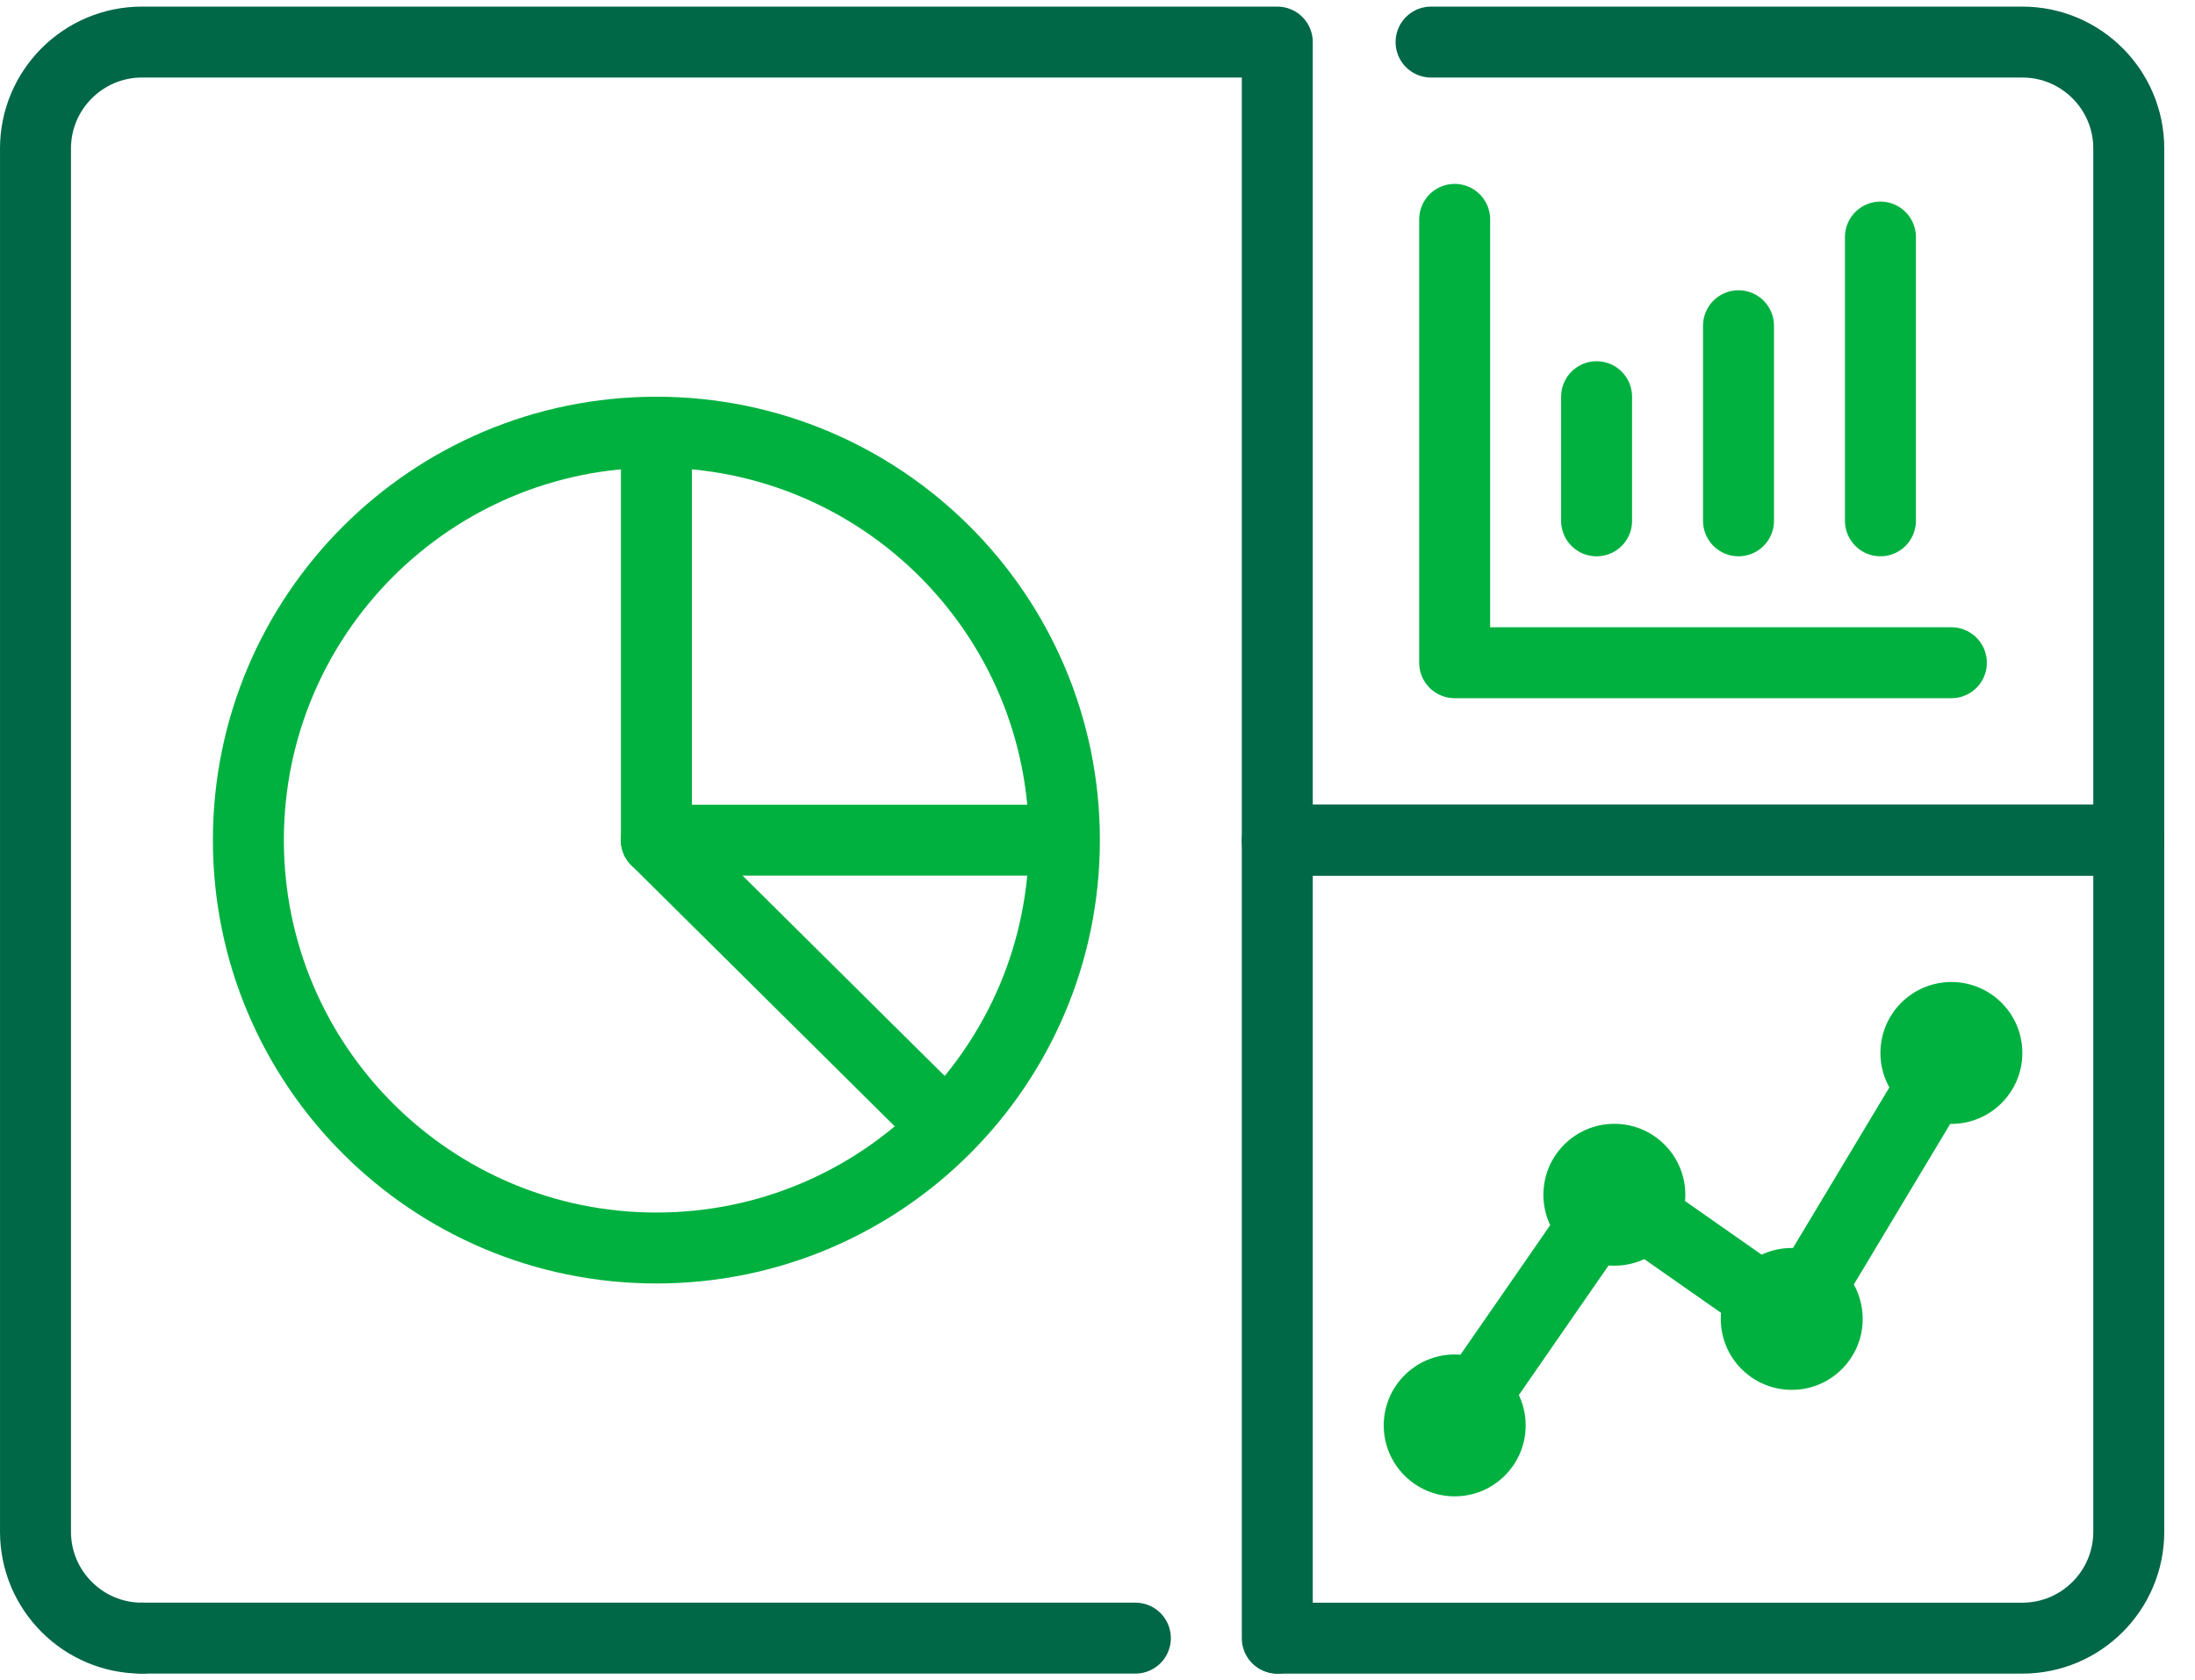 <svg width="64" height="49" fill="none" xmlns="http://www.w3.org/2000/svg"><path d="M19.139 36.399C25.709 36.399 31.035 31.072 31.035 24.502C31.035 17.932 25.709 12.605 19.139 12.605C12.569 12.605 7.242 17.932 7.242 24.502C7.242 31.072 12.569 36.399 19.139 36.399Z" stroke="#00B140" stroke-width="2.069" stroke-linecap="round" stroke-linejoin="round"/><path d="M19.139 24.5V13.121" stroke="#00B140" stroke-width="2.069" stroke-linecap="round" stroke-linejoin="round"/><path d="M27.549 32.842L19.139 24.504" stroke="#00B140" stroke-width="2.069" stroke-linecap="round" stroke-linejoin="round"/><path d="M30.518 24.504H19.139" stroke="#00B140" stroke-width="2.069" stroke-linecap="round" stroke-linejoin="round"/><path d="M62.07 24.504H37.242V47.78" stroke="#006747" stroke-width="2.069" stroke-linecap="round" stroke-linejoin="round"/><path d="M42.414 41.573L47.069 34.849L52.242 38.47L56.897 30.711" stroke="#00B140" stroke-width="2.069" stroke-linecap="round" stroke-linejoin="round"/><path d="M47.07 36.915C48.213 36.915 49.139 35.989 49.139 34.846C49.139 33.704 48.213 32.777 47.07 32.777C45.927 32.777 45.001 33.704 45.001 34.846C45.001 35.989 45.927 36.915 47.07 36.915Z" fill="#00B140"/><path d="M42.415 43.642C43.557 43.642 44.484 42.715 44.484 41.573C44.484 40.43 43.557 39.504 42.415 39.504C41.272 39.504 40.346 40.43 40.346 41.573C40.346 42.715 41.272 43.642 42.415 43.642Z" fill="#00B140"/><path d="M52.242 40.536C53.385 40.536 54.311 39.61 54.311 38.467C54.311 37.325 53.385 36.398 52.242 36.398C51.099 36.398 50.173 37.325 50.173 38.467C50.173 39.61 51.099 40.536 52.242 40.536Z" fill="#00B140"/><path d="M56.897 32.779C58.04 32.779 58.966 31.852 58.966 30.71C58.966 29.567 58.04 28.641 56.897 28.641C55.754 28.641 54.828 29.567 54.828 30.71C54.828 31.852 55.754 32.779 56.897 32.779Z" fill="#00B140"/><path d="M4.139 47.778C2.427 47.778 1.035 46.387 1.035 44.675V4.33C1.035 2.618 2.427 1.227 4.139 1.227H37.242V24.502H61.552" stroke="#006747" stroke-width="2.069" stroke-linecap="round" stroke-linejoin="round"/><path d="M33.104 47.777H4.139" stroke="#006747" stroke-width="2.069" stroke-linecap="round" stroke-linejoin="round"/><path d="M37.283 47.778H58.966C60.678 47.778 62.069 46.387 62.069 44.675V4.33C62.069 2.618 60.678 1.227 58.966 1.227H41.726" stroke="#006747" stroke-width="2.069" stroke-linecap="round" stroke-linejoin="round"/><path d="M42.414 6.398V19.329H56.897" stroke="#00B140" stroke-width="2.069" stroke-linecap="round" stroke-linejoin="round"/><path d="M46.552 15.191V11.57" stroke="#00B140" stroke-width="2.069" stroke-linecap="round" stroke-linejoin="round"/><path d="M50.69 15.19V9.5" stroke="#00B140" stroke-width="2.069" stroke-linecap="round" stroke-linejoin="round"/><path d="M54.828 15.19V6.914" stroke="#00B140" stroke-width="2.069" stroke-linecap="round" stroke-linejoin="round"/></svg>